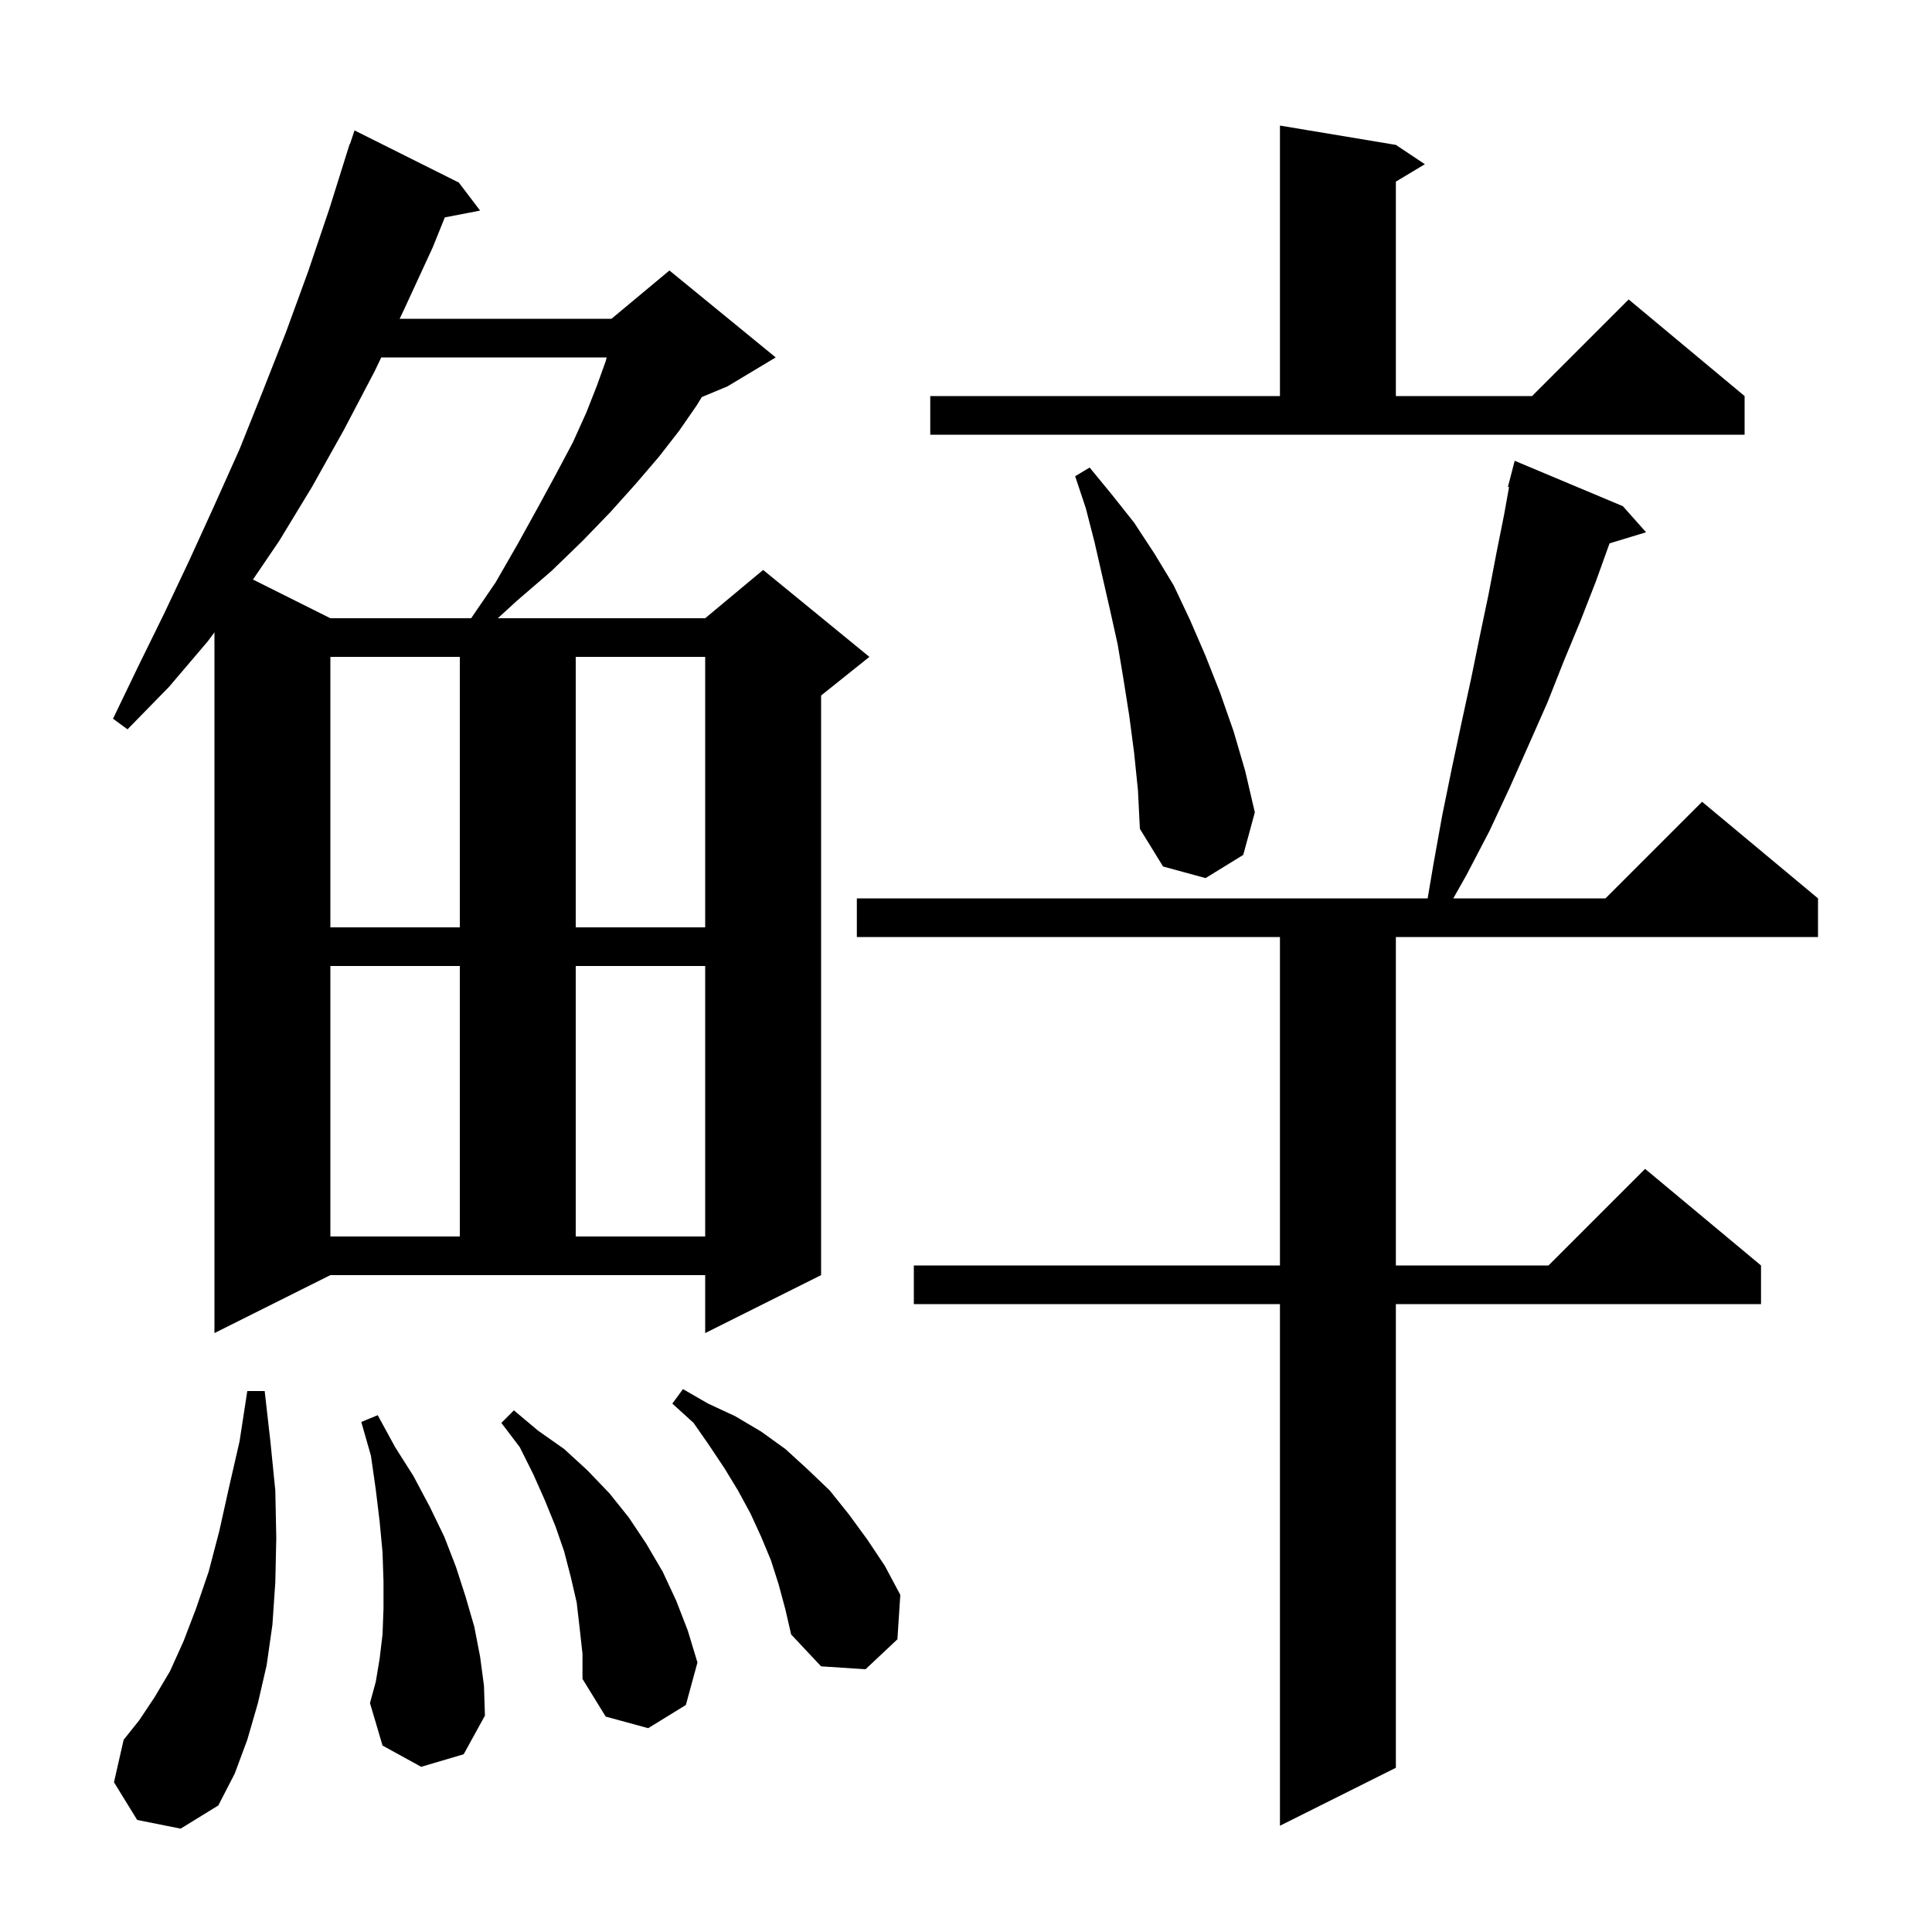 <svg xmlns="http://www.w3.org/2000/svg" xmlns:xlink="http://www.w3.org/1999/xlink" version="1.1" baseProfile="full" viewBox="0 0 200 200" width="200" height="200"><g fill="currentColor"><path d="M 168.0 52.4 L 170.4 55.1 L 166.619 56.248 L 165.2 60.2 L 163.6 64.3 L 161.9 68.4 L 160.2 72.7 L 158.3 77.0 L 156.3 81.5 L 154.2 86.0 L 151.8 90.6 L 150.443 93.0 L 166.2 93.0 L 176.2 83.0 L 188.2 93.0 L 188.2 97.0 L 144.5 97.0 L 144.5 131.0 L 160.3 131.0 L 170.3 121.0 L 182.3 131.0 L 182.3 135.0 L 144.5 135.0 L 144.5 183.0 L 132.5 189.0 L 132.5 135.0 L 94.6 135.0 L 94.6 131.0 L 132.5 131.0 L 132.5 97.0 L 88.7 97.0 L 88.7 93.0 L 147.789 93.0 L 148.4 89.4 L 149.3 84.4 L 150.3 79.5 L 151.3 74.8 L 152.3 70.2 L 153.2 65.8 L 154.1 61.5 L 154.9 57.3 L 155.7 53.3 L 156.217 50.42 L 156.1 50.4 L 156.8 47.7 Z M 14.2 188.4 L 11.8 184.5 L 12.8 180.1 L 14.4 178.1 L 16.0 175.7 L 17.6 173.0 L 19.0 169.9 L 20.3 166.5 L 21.6 162.7 L 22.7 158.5 L 23.7 154.0 L 24.8 149.2 L 25.6 144.0 L 27.4 144.0 L 28.0 149.3 L 28.5 154.3 L 28.6 159.2 L 28.5 163.8 L 28.2 168.2 L 27.6 172.4 L 26.7 176.3 L 25.6 180.1 L 24.3 183.6 L 22.6 186.9 L 18.7 189.3 Z M 60.0 168.5 L 59.7 165.9 L 59.1 163.3 L 58.4 160.6 L 57.5 158.0 L 56.4 155.3 L 55.2 152.6 L 53.8 149.8 L 51.9 147.3 L 53.2 146.0 L 55.7 148.1 L 58.4 150.0 L 60.8 152.2 L 63.1 154.6 L 65.1 157.1 L 66.9 159.8 L 68.6 162.7 L 70.0 165.7 L 71.2 168.8 L 72.2 172.1 L 71.0 176.5 L 67.1 178.9 L 62.7 177.7 L 60.3 173.8 L 60.3 171.2 Z M 43.6 182.9 L 39.6 180.7 L 38.3 176.3 L 38.9 174.1 L 39.3 171.7 L 39.6 169.2 L 39.7 166.5 L 39.7 163.7 L 39.6 160.7 L 39.3 157.5 L 38.9 154.2 L 38.4 150.7 L 37.4 147.2 L 39.1 146.5 L 40.9 149.8 L 42.8 152.8 L 44.5 156.0 L 46.0 159.1 L 47.2 162.2 L 48.2 165.3 L 49.1 168.4 L 49.7 171.5 L 50.1 174.5 L 50.2 177.6 L 48.0 181.6 Z M 80.6 164.0 L 79.8 161.5 L 78.8 159.1 L 77.7 156.7 L 76.4 154.3 L 75.0 152.0 L 73.4 149.6 L 71.8 147.3 L 69.6 145.3 L 70.7 143.8 L 73.3 145.3 L 76.1 146.6 L 78.8 148.2 L 81.3 150.0 L 83.6 152.1 L 85.9 154.3 L 87.9 156.8 L 89.8 159.4 L 91.6 162.1 L 93.2 165.1 L 92.9 169.7 L 89.6 172.8 L 85.0 172.5 L 81.9 169.2 L 81.3 166.6 Z M 22.2 138.0 L 22.2 65.461 L 21.5 66.4 L 17.5 71.1 L 13.2 75.5 L 11.7 74.4 L 14.3 69.0 L 17.0 63.5 L 19.6 58.0 L 22.2 52.3 L 24.8 46.5 L 27.2 40.5 L 29.6 34.4 L 31.9 28.1 L 34.1 21.6 L 36.2 14.9 L 36.23 14.911 L 36.7 13.5 L 47.5 18.9 L 49.7 21.8 L 46.047 22.505 L 44.8 25.6 L 41.8 32.1 L 41.371 33.0 L 63.3 33.0 L 69.3 28.0 L 80.3 37.0 L 75.3 40.0 L 72.652 41.103 L 72.1 42.0 L 70.3 44.6 L 68.2 47.3 L 65.8 50.1 L 63.2 53.0 L 60.3 56.0 L 57.1 59.1 L 53.5 62.2 L 51.536 64.0 L 73.0 64.0 L 79.0 59.0 L 90.0 68.0 L 85.0 72.0 L 85.0 132.0 L 73.0 138.0 L 73.0 132.0 L 34.2 132.0 Z M 34.2 100.0 L 34.2 128.0 L 47.6 128.0 L 47.6 100.0 Z M 59.6 100.0 L 59.6 128.0 L 73.0 128.0 L 73.0 100.0 Z M 34.2 68.0 L 34.2 96.0 L 47.6 96.0 L 47.6 68.0 Z M 59.6 68.0 L 59.6 96.0 L 73.0 96.0 L 73.0 68.0 Z M 117.4 77.9 L 116.9 74.1 L 116.3 70.3 L 115.7 66.7 L 114.9 63.1 L 113.3 56.1 L 112.4 52.6 L 111.3 49.3 L 112.8 48.4 L 115.1 51.2 L 117.4 54.1 L 119.5 57.3 L 121.5 60.6 L 123.2 64.2 L 124.8 67.9 L 126.3 71.7 L 127.7 75.7 L 128.9 79.8 L 129.9 84.1 L 128.7 88.5 L 124.8 90.9 L 120.4 89.7 L 118.0 85.8 L 117.8 81.8 Z M 39.467 37.0 L 38.8 38.4 L 35.6 44.5 L 32.3 50.4 L 28.9 56.0 L 26.187 59.994 L 34.2 64.0 L 48.773 64.0 L 51.3 60.3 L 53.6 56.3 L 55.7 52.5 L 57.6 49.0 L 59.3 45.8 L 60.7 42.7 L 61.8 39.9 L 62.7 37.4 L 62.804 37.0 Z M 96.3 41.0 L 132.5 41.0 L 132.5 13.0 L 144.5 15.0 L 147.5 17.0 L 144.5 18.8 L 144.5 41.0 L 158.6 41.0 L 168.6 31.0 L 180.6 41.0 L 180.6 45.0 L 96.3 45.0 Z "/></g></svg>